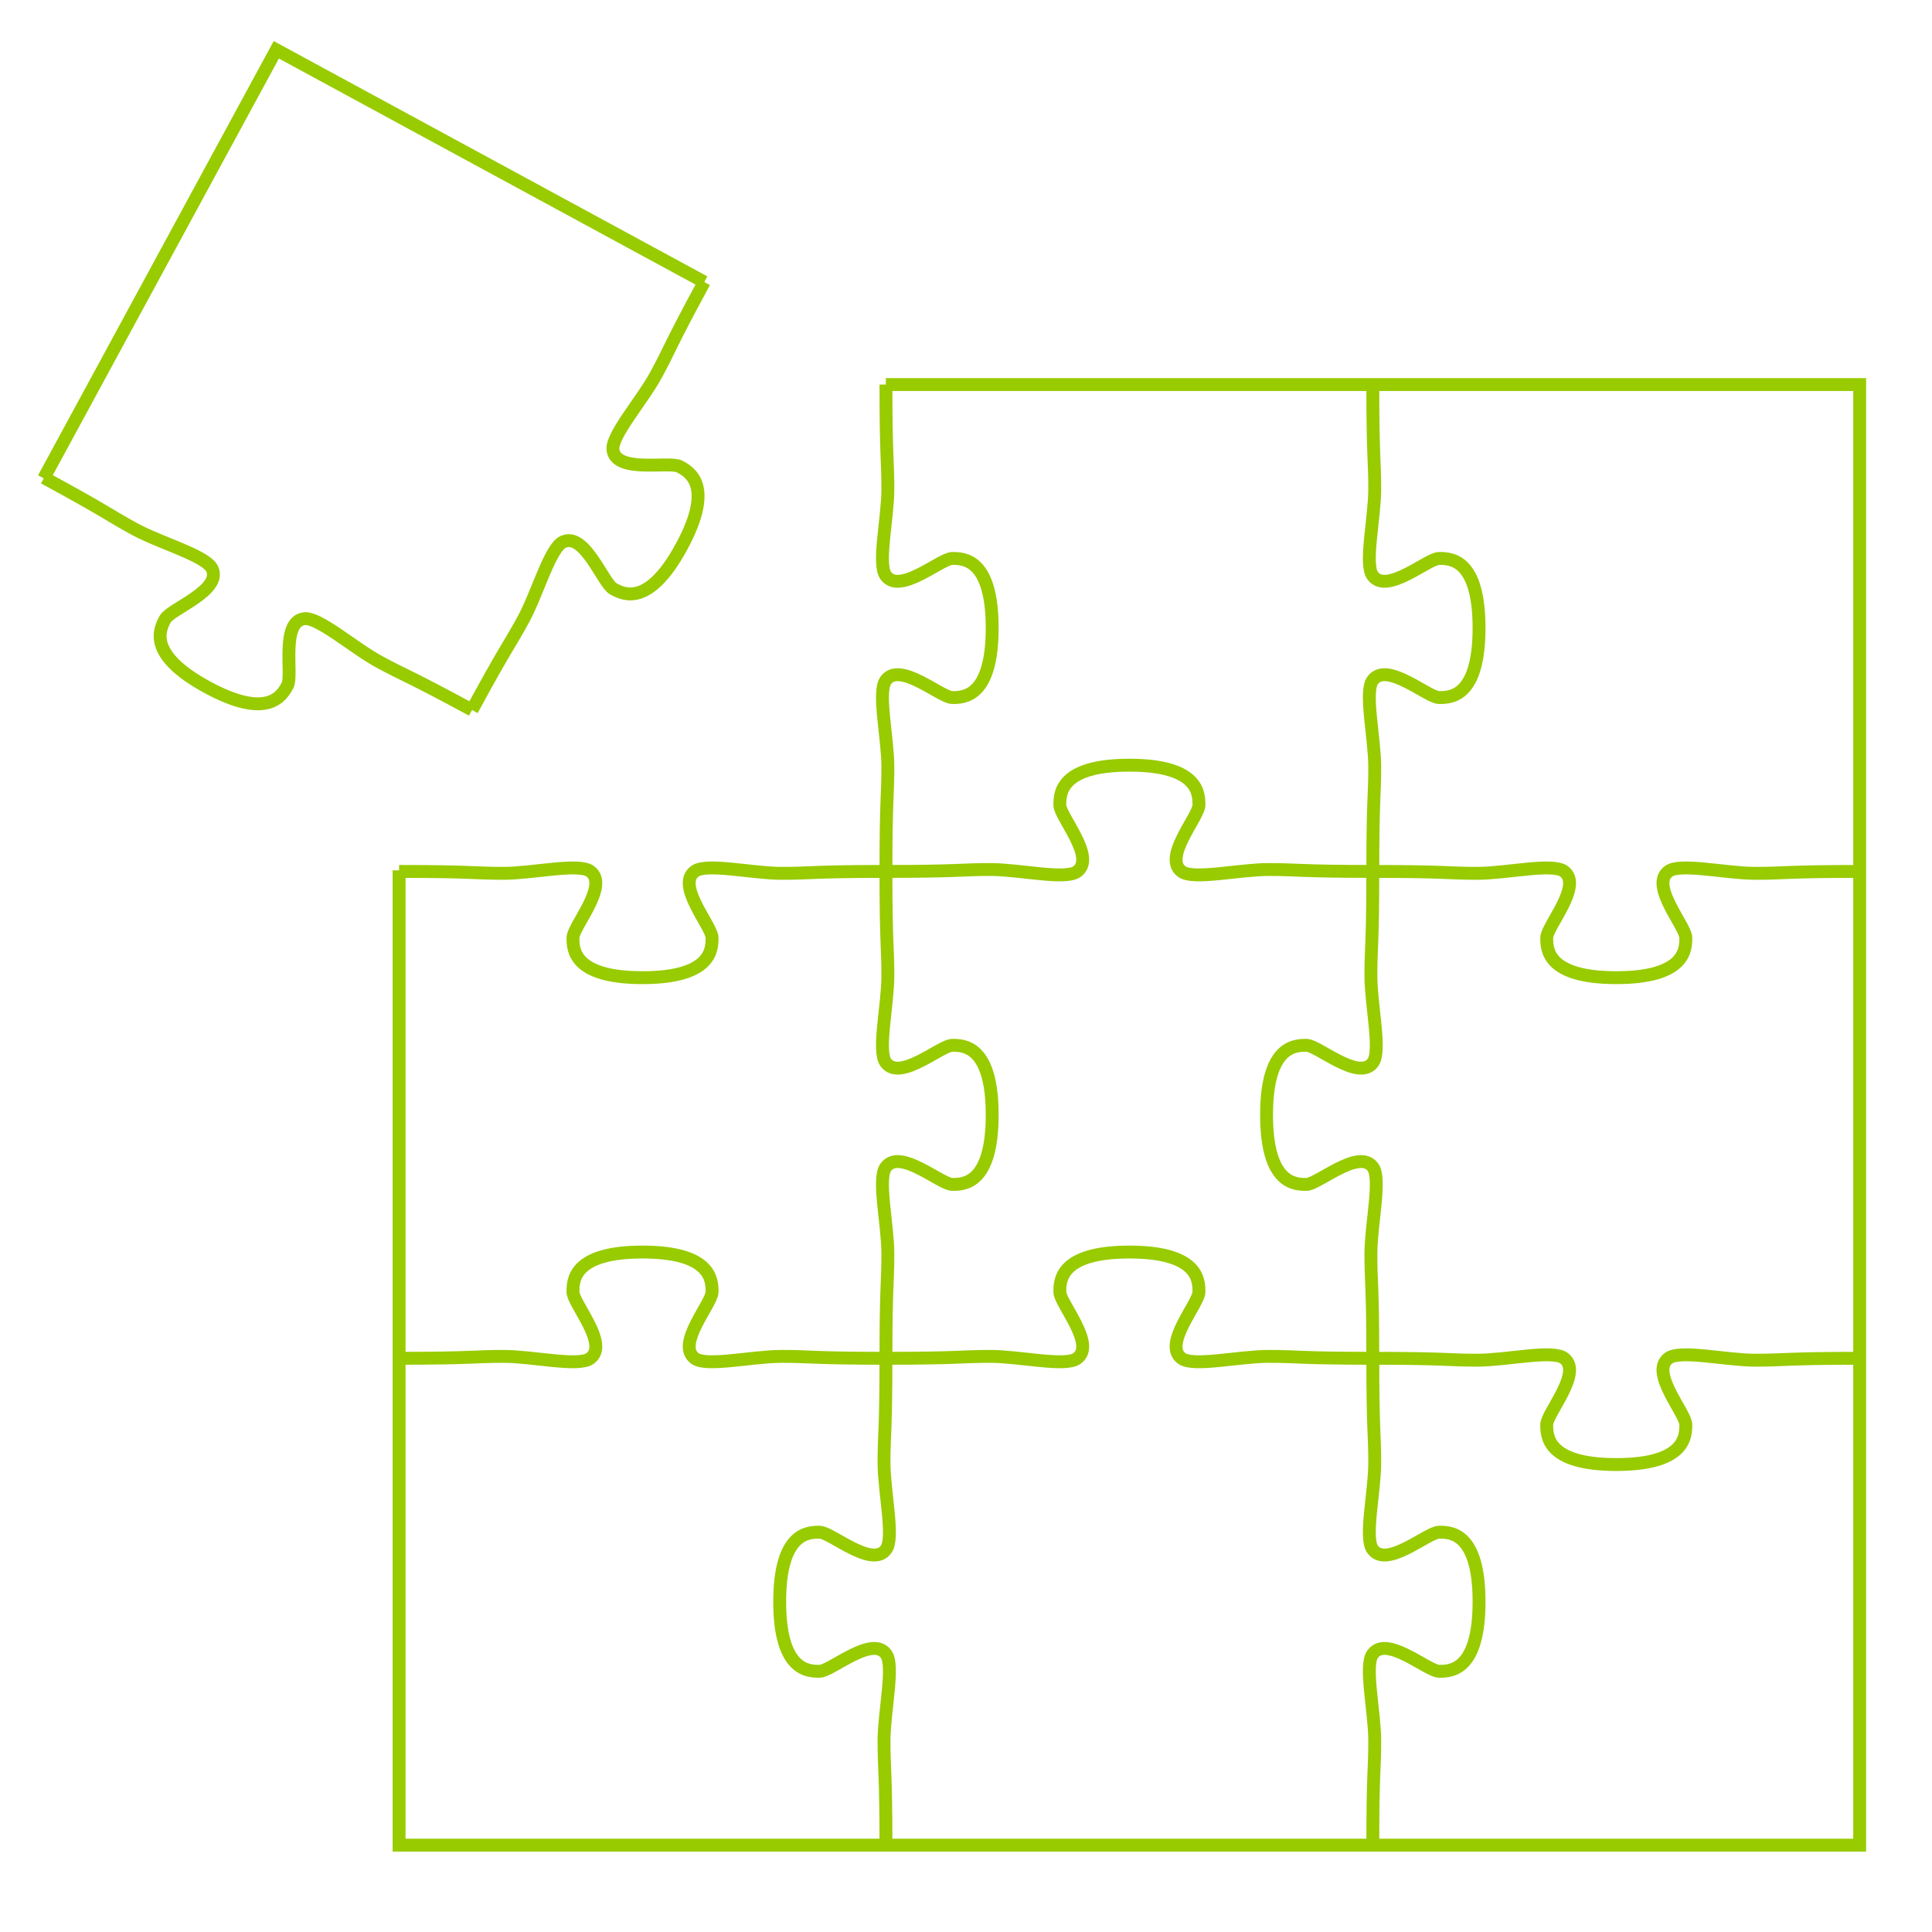 <?xml version="1.0" encoding="UTF-8" standalone="no"?>
<svg
   xmlns:dc="http://purl.org/dc/elements/1.1/"
   xmlns:cc="http://creativecommons.org/ns#"
   xmlns:rdf="http://www.w3.org/1999/02/22-rdf-syntax-ns#"
   xmlns:svg="http://www.w3.org/2000/svg"
   xmlns="http://www.w3.org/2000/svg"
   xmlns:sodipodi="http://sodipodi.sourceforge.net/DTD/sodipodi-0.dtd"
   xmlns:inkscape="http://www.inkscape.org/namespaces/inkscape"
   width="1500"
   Height="1133.859px"
   viewBox="0 0 1500 1500"
   id="svg6776"
   version="1.1"
   inkscape:version="0.91 r13725"
   sodipodi:docname="schwerpunkte.svg"
   height="1500">
  <defs
     id="defs6800" />
  <sodipodi:namedview
     pagecolor="#ffffff"
     bordercolor="#666666"
     borderopacity="1"
     objecttolerance="10"
     gridtolerance="10"
     guidetolerance="10"
     inkscape:pageopacity="0"
     inkscape:pageshadow="2"
     inkscape:window-width="1440"
     inkscape:window-height="797"
     id="namedview6798"
     showgrid="false"
     inkscape:zoom="0.20813882"
     inkscape:cx="292.44785"
     inkscape:cy="1387.1063"
     inkscape:window-x="0"
     inkscape:window-y="1"
     inkscape:window-maximized="1"
     inkscape:current-layer="Puzzle" />
  <g
     id="Puzzle"
     transform="matrix(3.78,0,0,3.78,0,366.141)">
    <title
       id="title6782">Puzzle</title>
    <g
       id="g7419"
       transform="translate(38.136,27.966)"
       style="stroke-width:2.646;stroke-miterlimit:4;stroke-dasharray:none">
      <path
         style="fill:none;stroke:#98cb00;stroke-width:2.646;stroke-miterlimit:4;stroke-dasharray:none;stroke-opacity:1"
         inkscape:connector-curvature="0"
         d="m 43.834,54.158 c 15.231,0 15.336,0.394 21.429,0.394 6.092,0 15.546,-2.206 17.857,-0.394 3.887,2.915 -3.571,11.266 -3.571,13.629 0,2.285 0,8.193 14.286,8.193 14.286,0 14.286,-5.909 14.286,-8.193 0,-2.363 -7.458,-10.714 -3.571,-13.629 2.311,-1.812 11.765,0.394 17.857,0.394 6.197,0 6.197,-0.394 21.429,-0.394 m 2e-5,0 c 15.231,0 15.336,-0.394 21.429,-0.394 6.092,0 15.546,2.206 17.857,0.394 3.887,-2.915 -3.571,-11.266 -3.571,-13.629 0,-2.285 0,-8.193 14.286,-8.193 14.286,0 14.286,5.909 14.286,8.193 0,2.363 -7.458,10.714 -3.571,13.629 2.311,1.812 11.765,-0.394 17.857,-0.394 6.197,0 6.197,0.394 21.429,0.394 m 2e-5,0 c 15.231,0 15.336,0.394 21.429,0.394 6.092,0 15.546,-2.206 17.857,-0.394 3.887,2.915 -3.571,11.266 -3.571,13.629 0,2.285 0,8.193 14.286,8.193 14.286,0 14.286,-5.909 14.286,-8.193 0,-2.363 -7.458,-10.714 -3.571,-13.629 2.311,-1.812 11.765,0.394 17.857,0.394 6.197,0 6.197,-0.394 21.429,-0.394"
         id="Cut_Row_1" />
      <path
         style="fill:none;stroke:#98cb00;stroke-width:2.646;stroke-miterlimit:4;stroke-dasharray:none;stroke-opacity:1"
         inkscape:connector-curvature="0"
         d="m 43.834,154.158 c 15.231,0 15.336,-0.394 21.429,-0.394 6.092,0 15.546,2.206 17.857,0.394 3.887,-2.915 -3.571,-11.266 -3.571,-13.629 0,-2.285 0,-8.193 14.286,-8.193 14.286,0 14.286,5.909 14.286,8.193 0,2.363 -7.458,10.714 -3.571,13.629 2.311,1.812 11.765,-0.394 17.857,-0.394 6.197,0 6.197,0.394 21.429,0.394 m 2e-5,0 c 15.231,0 15.336,-0.394 21.429,-0.394 6.092,0 15.546,2.206 17.857,0.394 3.887,-2.915 -3.571,-11.266 -3.571,-13.629 0,-2.285 0,-8.193 14.286,-8.193 14.286,0 14.286,5.909 14.286,8.193 0,2.363 -7.458,10.714 -3.571,13.629 2.311,1.812 11.765,-0.394 17.857,-0.394 6.197,0 6.197,0.394 21.429,0.394 m 2e-5,0 c 15.231,0 15.336,0.394 21.429,0.394 6.092,0 15.546,-2.206 17.857,-0.394 3.887,2.915 -3.571,11.266 -3.571,13.629 0,2.285 0,8.193 14.286,8.193 14.286,0 14.286,-5.909 14.286,-8.193 0,-2.363 -7.458,-10.714 -3.571,-13.629 2.311,-1.812 11.765,0.394 17.857,0.394 6.197,0 6.197,-0.394 21.429,-0.394"
         id="Cut_Row_2" />
      <g
         transform="translate(43.834,-45.842)"
         style="stroke:#98cb00;stroke-width:2.646;stroke-miterlimit:4;stroke-dasharray:none;stroke-opacity:1"
         id="ColumnGroup">
        <title
           id="title6790">ColumnGroup</title>
        <path
           id="Cut_Col_1"
           d="m 100,0 c 0,15.231 0.394,15.336 0.394,21.429 0,6.092 -2.206,15.546 -0.394,17.857 2.915,3.887 11.266,-3.571 13.629,-3.571 2.285,0 8.193,0 8.193,14.286 0,14.286 -5.909,14.286 -8.193,14.286 -2.363,0 -10.714,-7.458 -13.629,-3.571 -1.812,2.311 0.394,11.765 0.394,17.857 0,6.197 -0.394,6.197 -0.394,21.429 M 100,100 c 0,15.231 0.394,15.336 0.394,21.429 0,6.092 -2.206,15.546 -0.394,17.857 2.915,3.887 11.266,-3.571 13.629,-3.571 2.285,0 8.193,0 8.193,14.286 0,14.286 -5.909,14.286 -8.193,14.286 -2.363,0 -10.714,-7.458 -13.629,-3.571 -1.812,2.311 0.394,11.765 0.394,17.857 0,6.197 -0.394,6.197 -0.394,21.429 m 0,2e-5 c 0,15.231 -0.394,15.336 -0.394,21.429 0,6.092 2.206,15.546 0.394,17.857 -2.915,3.887 -11.266,-3.571 -13.629,-3.571 -2.285,0 -8.193,0 -8.193,14.286 0,14.286 5.909,14.286 8.193,14.286 2.363,0 10.714,-7.458 13.629,-3.571 1.812,2.311 -0.394,11.765 -0.394,17.857 0,6.197 0.394,6.197 0.394,21.429"
           inkscape:connector-curvature="0"
           style="fill:none;stroke:#98cb00;stroke-width:2.646;stroke-miterlimit:4;stroke-dasharray:none;stroke-opacity:1" />
        <path
           id="Cut_Col_2"
           d="m 200,0 c 0,15.231 0.394,15.336 0.394,21.429 0,6.092 -2.206,15.546 -0.394,17.857 2.915,3.887 11.266,-3.571 13.629,-3.571 2.285,0 8.193,0 8.193,14.286 0,14.286 -5.909,14.286 -8.193,14.286 -2.363,0 -10.714,-7.458 -13.629,-3.571 -1.812,2.311 0.394,11.765 0.394,17.857 0,6.197 -0.394,6.197 -0.394,21.429 M 200,100 c 0,15.231 -0.394,15.336 -0.394,21.429 0,6.092 2.206,15.546 0.394,17.857 -2.915,3.887 -11.266,-3.571 -13.629,-3.571 -2.285,0 -8.193,0 -8.193,14.286 0,14.286 5.909,14.286 8.193,14.286 2.363,0 10.714,-7.458 13.629,-3.571 1.812,2.311 -0.394,11.765 -0.394,17.857 0,6.197 0.394,6.197 0.394,21.429 m 0,2e-5 c 0,15.231 0.394,15.336 0.394,21.429 0,6.092 -2.206,15.546 -0.394,17.857 2.915,3.887 11.266,-3.571 13.629,-3.571 2.285,0 8.193,0 8.193,14.286 0,14.286 -5.909,14.286 -8.193,14.286 -2.363,0 -10.714,-7.458 -13.629,-3.571 -1.812,2.311 0.394,11.765 0.394,17.857 0,6.197 -0.394,6.197 -0.394,21.429"
           inkscape:connector-curvature="0"
           style="fill:none;stroke:#98cb00;stroke-width:2.646;stroke-miterlimit:4;stroke-dasharray:none;stroke-opacity:1" />
      </g>
      <path
         sodipodi:nodetypes="ccccc"
         inkscape:connector-curvature="0"
         id="BorderBox"
         d="m 143.818,-45.842 200.016,0 0,300 -300,0 0,-200.222"
         style="fill:none;stroke:#98cb00;stroke-width:2.646;stroke-miterlimit:4;stroke-dasharray:none;stroke-opacity:1" />
    </g>
    <g
       id="g7412"
       transform="matrix(0.879,0.477,-0.477,0.879,189.146,240.905)"
       style="stroke-width:2.646;stroke-miterlimit:4;stroke-dasharray:none">
      <path
         sodipodi:nodetypes="cscssscsc"
         id="path7372"
         d="m -272.566,-124.716 c 15.231,0 15.336,0.394 21.429,0.394 6.092,0 15.546,-2.206 17.857,-0.394 3.887,2.915 -3.571,11.266 -3.571,13.629 0,2.285 0,8.193 14.286,8.193 14.286,0 14.286,-5.909 14.286,-8.193 0,-2.363 -7.458,-10.714 -3.571,-13.629 2.311,-1.812 11.765,0.394 17.857,0.394 6.197,0 6.197,-0.394 21.429,-0.394"
         inkscape:connector-curvature="0"
         style="fill:none;stroke:#98cb00;stroke-width:2.646;stroke-miterlimit:4;stroke-dasharray:none;stroke-opacity:1" />
      <path
         sodipodi:nodetypes="cscssscsc"
         id="path7380"
         d="m -172.566,-224.716 c 0,15.231 0.394,15.336 0.394,21.429 0,6.092 -2.206,15.546 -0.394,17.857 2.915,3.887 11.266,-3.571 13.629,-3.571 2.285,0 8.193,0 8.193,14.286 0,14.286 -5.909,14.286 -8.193,14.286 -2.363,0 -10.714,-7.458 -13.629,-3.571 -1.812,2.311 0.394,11.765 0.394,17.857 0,6.197 -0.394,6.197 -0.394,21.429"
         inkscape:connector-curvature="0"
         style="fill:none;stroke:#98cb00;stroke-width:2.646;stroke-miterlimit:4;stroke-dasharray:none;stroke-opacity:1" />
      <g
         id="g7384"
         style="stroke:#98cb00;stroke-width:2.646;stroke-miterlimit:4;stroke-dasharray:none;stroke-opacity:1"
         transform="translate(-272.566,-224.716)">
        <title
           id="title7386">Border</title>
        <path
           sodipodi:nodetypes="ccc"
           inkscape:connector-curvature="0"
           id="rect7388"
           d="M 0,100.14 0,0 100.003,0"
           style="fill:none;stroke:#98cb00;stroke-width:2.646;stroke-miterlimit:4;stroke-dasharray:none;stroke-opacity:1" />
      </g>
    </g>
  </g>
</svg>
